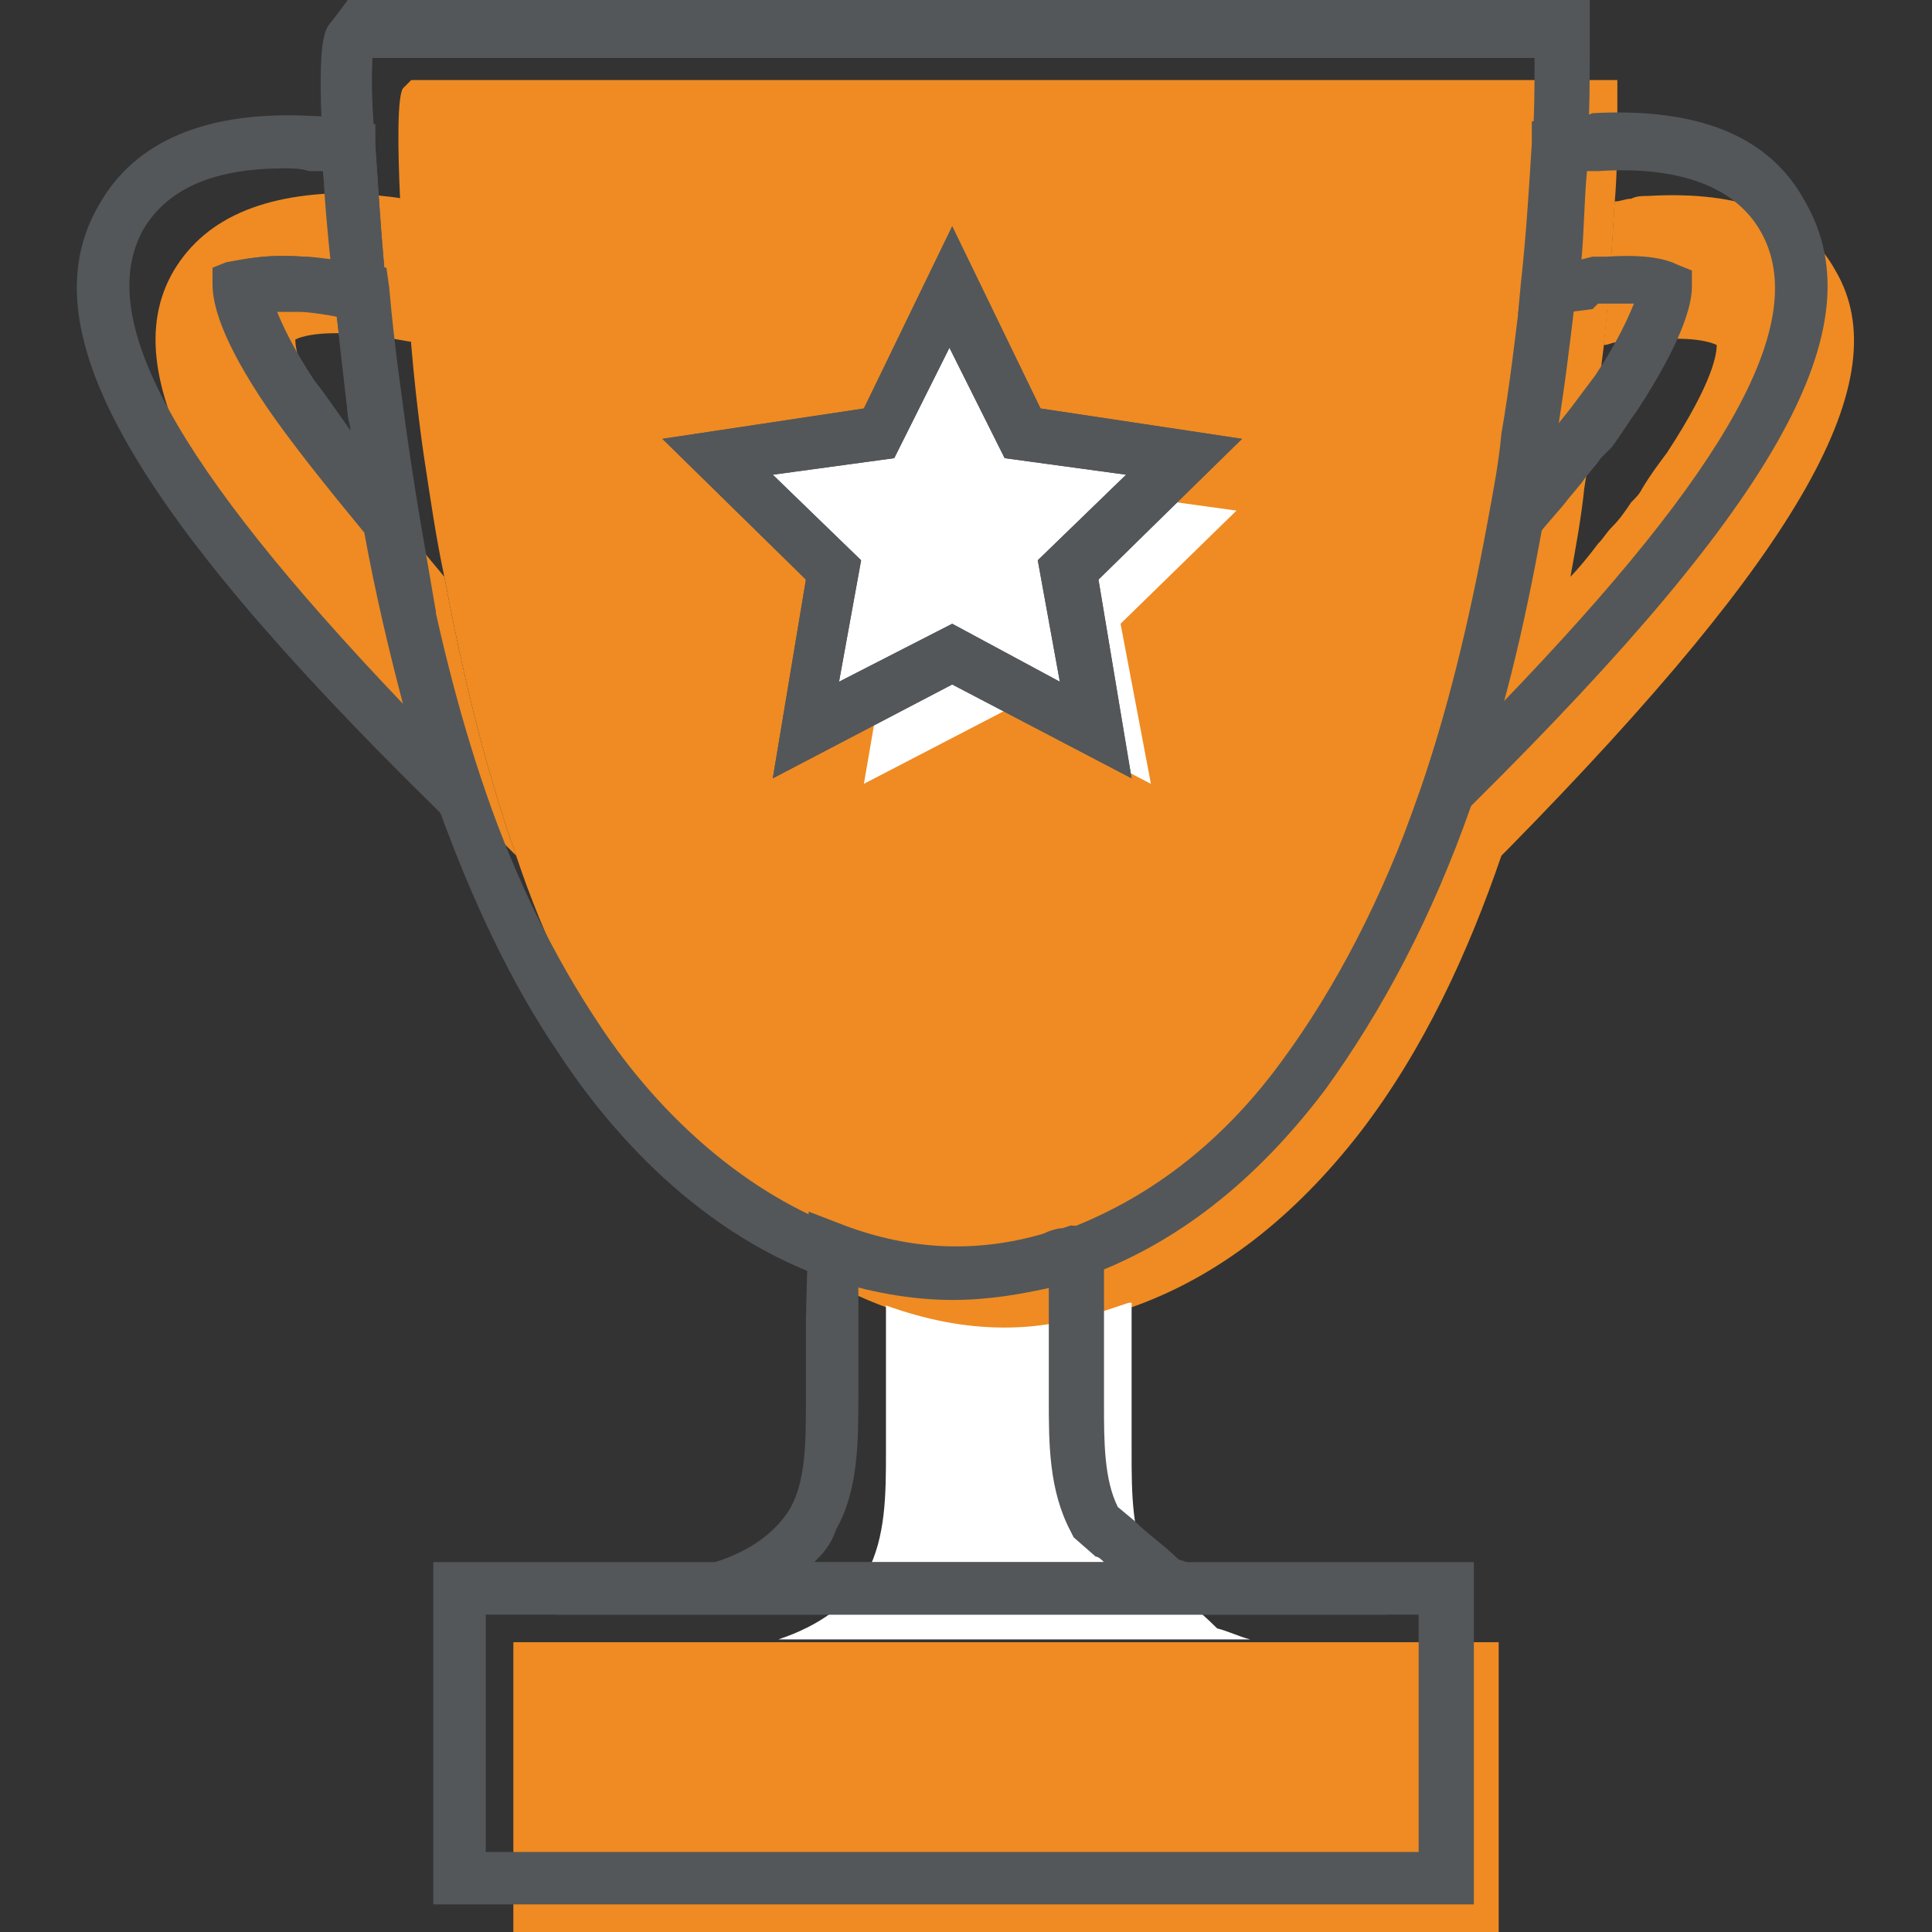 <?xml version="1.0" encoding="UTF-8"?> <svg xmlns="http://www.w3.org/2000/svg" xmlns:xlink="http://www.w3.org/1999/xlink" version="1.1" id="Layer_1" x="0px" y="0px" viewBox="0 0 70 70" xml:space="preserve"><rect x="0" y="0" width="70" height="70" fill="#333333" stroke="none"/> <g> <g> <path fill="#EF8B22" d="M15.3,2.9l-0.4,0l-0.3,0.3c-0.2,0.3-0.2,2-0.1,4.1c0.1,1.6,0.3,3.5,0.4,5.2c0.2,2.4,0.5,4.3,0.5,4.3 c0.2,1.3,0.4,2.7,0.7,4.1c0.6,3.2,1.4,6.7,2.6,10.1c1,3,2.4,5.9,4.2,8.6c2.2,3.3,5.4,6.4,9.3,7.8c1.4,0.5,2.8,0.8,4.3,0.8 c1.1,0,2.3-0.2,3.5-0.5c0.3-0.1,0.6-0.2,0.9-0.3c3.2-1.1,6-3.3,8.4-6.4c2.3-3,3.9-6.5,5.1-10c1.2-3.4,2-6.8,2.5-10.1 c0.2-1.1,0.4-2.2,0.5-3.2c0.3-1.8,0.5-3.5,0.7-5.1c0.2-1.8,0.3-3.5,0.4-5.2c0.1-1.2,0.1-2.3,0.1-3.5V2.9H15.3z"></path> </g> <g> <path fill="#FFFFFF" d="M36.4,48.1c-1.5,0-2.9-0.3-4.3-0.8c0,0.7,0,1.5,0,2.2c0,1.2,0,2.3,0,2.9v0.2c0,1.5,0,3.1-0.7,4.4 c-0.6,1.1-1.7,1.9-3.2,2.4h17.1c-0.4-0.1-0.8-0.3-1.2-0.4c-0.7-0.7-1.6-1.4-2.4-2.1c-0.7-1.2-0.7-2.8-0.7-4.3v-0.3 c0-0.6,0-1.7,0-2.9c0-0.7,0-1.5,0-2.2l-0.1,0c-0.3,0.1-0.6,0.2-0.9,0.3C38.7,47.9,37.6,48.1,36.4,48.1z"></path> </g> <g> <polygon fill="#EF8B22" points="45.2,59.5 28.1,59.5 18.6,59.5 18.6,70 54.3,70 54.3,59.5 "></polygon> </g> <g> <path fill="#FFFFFF" d="M39.7,26.5l-5.2-2.7l-5.2,2.7l1-5.8l-4.2-4.1l5.8-0.8l2.6-5.3l2.6,5.3l5.8,0.8l-4.2,4.1L39.7,26.5z"></path> </g> <g> <path fill="#FFFFFF" d="M41.7,28.4l-5.2-2.7l-5.2,2.7l1-5.8L28,18.5l5.8-0.8l2.6-5.3l2.6,5.3l5.8,0.8l-4.2,4.1L41.7,28.4z"></path> </g> <g> <path fill="none" d="M8.8,10.4c0,0.3,0.1,1.3,1.8,3.9c0.9,1.3,2.1,2.9,3.6,4.6c-0.3-1.4-0.5-2.8-0.7-4.1c0,0-0.2-1.9-0.5-4.3 c-0.7-0.1-1.5-0.3-2.1-0.3C9.6,10.1,9,10.3,8.8,10.4z"></path> </g> <g> <path fill="#EF8B22" d="M12.5,16.2c-1.7-2.6-1.8-3.6-1.8-3.9c0.2-0.1,0.8-0.3,2.2-0.2c0.6,0,1.4,0.2,2.1,0.3 c-0.2-1.7-0.3-3.5-0.4-5.2c-0.5-0.1-1-0.1-1.4-0.2C9.8,6.9,7.5,7.8,6.3,9.8v0c-2.3,3.9,1.3,10.1,11.9,20.7l0.5,0.5 c-1.2-3.4-2-6.9-2.6-10.1C14.6,19.1,13.4,17.6,12.5,16.2z"></path> </g> <g> <path fill="#EF8B22" d="M66.5,9.8L66.5,9.8c-1.1-2-3.4-2.9-6.8-2.7c-0.2,0-0.4,0-0.6,0.1c-0.2,0-0.4,0.1-0.6,0.1c0,0,0,0,0,0 c-0.1,1.7-0.2,3.4-0.4,5.2c0,0,0,0,0,0c0.2,0,0.3-0.1,0.5-0.1c0,0,0.1,0,0.1,0c0.1,0,0.2,0,0.3-0.1c0.1,0,0.1,0,0.2,0 c0.1,0,0.2,0,0.3,0c0,0,0.1,0,0.1,0c0.1,0,0.3,0,0.4,0c1.4-0.1,2,0.1,2.2,0.2c0,0.3-0.1,1.3-1.8,3.9c-0.3,0.4-0.6,0.8-0.9,1.3 c-0.1,0.2-0.2,0.3-0.4,0.5c-0.2,0.3-0.4,0.6-0.7,0.9c-0.2,0.2-0.3,0.4-0.5,0.6c-0.3,0.4-0.7,0.9-1.1,1.3c0,0,0,0,0,0 c-0.6,3.2-1.4,6.7-2.5,10.1l0.4-0.4C65.3,19.9,68.8,13.7,66.5,9.8z"></path> </g> <g> <path fill="#53575A" d="M34.5,47.1c-1.5,0-3.1-0.3-4.6-0.8c-5-1.8-8.2-5.9-9.7-8.2c-1.7-2.5-3.1-5.5-4.3-8.8 c-1.1-3-1.9-6.4-2.6-10.2c-0.2-1.3-0.4-2.6-0.7-4.1c0-0.1-0.2-2-0.5-4.3c-0.2-2-0.4-3.8-0.4-5.2c-0.2-3.8,0-4.4,0.3-4.7L12.6,0 l0.9,0h44.1v1.9c0,1.1,0,2.3-0.1,3.5c-0.1,1.7-0.2,3.4-0.4,5.2c-0.2,1.7-0.4,3.4-0.7,5.2c-0.2,1-0.3,2.1-0.5,3.2 c-0.7,3.9-1.5,7.2-2.6,10.2c-1.4,4-3.2,7.4-5.3,10.3c-2.5,3.3-5.4,5.6-8.8,6.8l-0.1,0c-0.3,0.1-0.5,0.2-0.8,0.3 C37,46.9,35.8,47.1,34.5,47.1z M13.5,1.9c0,0.4-0.1,1.2,0.1,3.4c0.1,1.4,0.2,3.2,0.4,5.2c0.2,2.3,0.5,4.2,0.5,4.3 c0.2,1.5,0.4,2.8,0.6,4c0.7,3.8,1.5,7,2.5,9.9c1.1,3.2,2.5,6,4.1,8.4c2.3,3.5,5.5,6.2,8.8,7.4c2.4,0.9,4.8,1,7.2,0.3 c0.2-0.1,0.5-0.2,0.7-0.2l0.1,0c3-1.1,5.7-3.1,7.9-6.1c2-2.7,3.7-6,5-9.7c1-2.9,1.8-6.1,2.5-9.9c0.2-1.1,0.4-2.1,0.5-3.2 c0.3-1.7,0.5-3.5,0.7-5.1c0.2-1.8,0.3-3.5,0.4-5.1c0.1-1.2,0.1-2.3,0.1-3.4H13.5z"></path> </g> <g> <path fill="#53575A" d="M50.3,58.5H20.1l5.8-1.9c1.3-0.4,2.2-1.1,2.7-1.9c0.6-1,0.6-2.5,0.6-3.9v-0.3c0-0.6,0-1.6,0-2.7l0.1-3.9 l1.3,0.5c2.4,0.9,4.8,1,7.2,0.3c0.2-0.1,0.5-0.2,0.7-0.2l0.3-0.1l1.1,0.1l0.1,0.9l0,2.5c0,1.1,0,2.1,0,2.7v0.3 c0,1.3,0,2.7,0.5,3.7l0.6,0.5c0.5,0.5,1.1,0.9,1.6,1.4c0.3,0.1,0.6,0.2,0.9,0.3L50.3,58.5z M29.5,56.6h10.5 c-0.1-0.1-0.2-0.2-0.3-0.2l-0.8-0.7l-0.1-0.2c-0.8-1.5-0.8-3.2-0.8-4.8v-0.3c0-0.6,0-1.5,0-2.6l0-1.2c-2.3,0.6-4.6,0.6-6.9,0 l0,1.2c0,1.1,0,2,0,2.6v0.2c0,1.6,0,3.4-0.8,4.8C30.1,56,29.8,56.3,29.5,56.6z"></path> </g> <g> <path fill="#53575A" d="M53.4,69H15.7V56.6h37.7V69z M17.6,67.1h33.8v-8.6H17.6V67.1z"></path> </g> <g> <path fill="#53575A" d="M41,28.2l-6.5-3.4L28,28.2l1.2-7.2L24,15.9l7.3-1.1l3.2-6.6l3.2,6.6l7.3,1.1L39.8,21L41,28.2z M34.5,22.6 l3.9,2.1l-0.8-4.4l3.2-3.1l-4.4-0.6l-2-4l-2,4l-4.4,0.6l3.2,3.1l-0.8,4.4L34.5,22.6z"></path> </g> <g> <path fill="#53575A" d="M41,28.2l-6.5-3.4L28,28.2l1.2-7.2L24,15.9l7.3-1.1l3.2-6.6l3.2,6.6l7.3,1.1L39.8,21L41,28.2z M34.5,22.6 l3.9,2.1l-0.8-4.4l3.2-3.1l-4.4-0.6l-2-4l-2,4l-4.4,0.6l3.2,3.1l-0.8,4.4L34.5,22.6z"></path> </g> <g> <path fill="#53575A" d="M15.8,22.2l-2.3-2.7c-1.5-1.8-2.7-3.3-3.6-4.7c-1.7-2.5-2-3.8-2-4.5l0-0.6l0.5-0.2C8.8,9.4,9.6,9.2,11,9.3 c0.6,0,1.6,0.2,2.2,0.3L14,9.7l0.1,0.7c0.2,2.3,0.5,4.2,0.5,4.3c0.2,1.5,0.4,2.8,0.6,4L15.8,22.2z M10,11.2 c0.2,0.5,0.6,1.4,1.4,2.6c0.4,0.5,0.8,1.1,1.3,1.8c0-0.2-0.1-0.4-0.1-0.6c0-0.1-0.2-1.6-0.4-3.6c-0.5-0.1-1-0.1-1.3-0.2 C10.5,11.2,10.2,11.2,10,11.2z"></path> </g> <g> <path fill="#53575A" d="M19.1,32.6l-3.4-3.4C4.5,18.2,1,11.8,3.6,7.4C4.9,5.1,7.5,4,11.3,4.2c0.4,0,0.9,0.1,1.5,0.2l0.8,0.1l0,0.8 c0.1,1.4,0.2,3.2,0.4,5.2l0.1,1.3l-1.3-0.2c-0.9-0.2-1.6-0.3-2-0.3c-0.4,0-0.7,0-0.9,0c0.2,0.5,0.6,1.4,1.4,2.6l0,0 c0.9,1.3,2,2.8,3.5,4.5l0.2,0.2l0,0.3c0.7,3.8,1.5,7,2.5,9.9L19.1,32.6z M10.3,6.1c-2.5,0-4.2,0.7-5.1,2.2 c-1.8,3.2,1.1,8.5,9.4,17.2c-0.5-1.9-1-4-1.4-6.2c-1.4-1.7-2.6-3.2-3.5-4.5l0,0c-1.7-2.5-2-3.8-2-4.5l0-0.6l0.5-0.2 C8.8,9.4,9.6,9.2,11,9.3c0.3,0,0.6,0.1,1,0.1c-0.1-1.2-0.2-2.2-0.3-3.2c-0.2,0-0.4,0-0.5,0C10.9,6.1,10.6,6.1,10.3,6.1z"></path> </g> <g> <path fill="#53575A" d="M57.7,11.2l-1.6,0.2H55l0.1-1.1c0.2-1.8,0.3-3.5,0.4-5.1l0-0.8l0.8-0.1c0.2,0,0.4-0.1,0.7-0.1 c0.2,0,0.5,0,0.7-0.1c3.8-0.2,6.4,0.8,7.7,3.2v0c2.6,4.5-0.9,10.8-12,21.8l-3.3,3.3l1.4-3.9c1-2.9,1.8-6.1,2.5-9.9l0-0.2l0.2-0.3 c0.4-0.4,0.7-0.9,1.1-1.3l0.5-0.6c0.2-0.3,0.5-0.6,0.7-0.9l0.4-0.5c0.3-0.4,0.6-0.8,0.9-1.2c0.8-1.2,1.2-2.1,1.4-2.6 c-0.2,0-0.6,0-0.9,0c-0.1,0-0.2,0-0.4,0 M55.8,19.3c-0.4,2.2-0.9,4.3-1.4,6.2c8.3-8.6,11.2-13.9,9.4-17.1l0,0 c-0.9-1.6-2.9-2.4-5.9-2.2c-0.1,0-0.3,0-0.4,0c-0.1,1-0.1,2.1-0.2,3.2l0.4-0.1c0.2,0,0.3,0,0.5,0c1.5-0.1,2.2,0.1,2.6,0.3l0.5,0.2 l0,0.6c0,0.6-0.3,1.9-2,4.5c-0.3,0.4-0.6,0.9-0.9,1.3L58,16.6c-0.2,0.3-0.5,0.6-0.7,0.9l-0.5,0.6C56.5,18.5,56.1,18.9,55.8,19.3z"></path> </g> </g> </svg> 